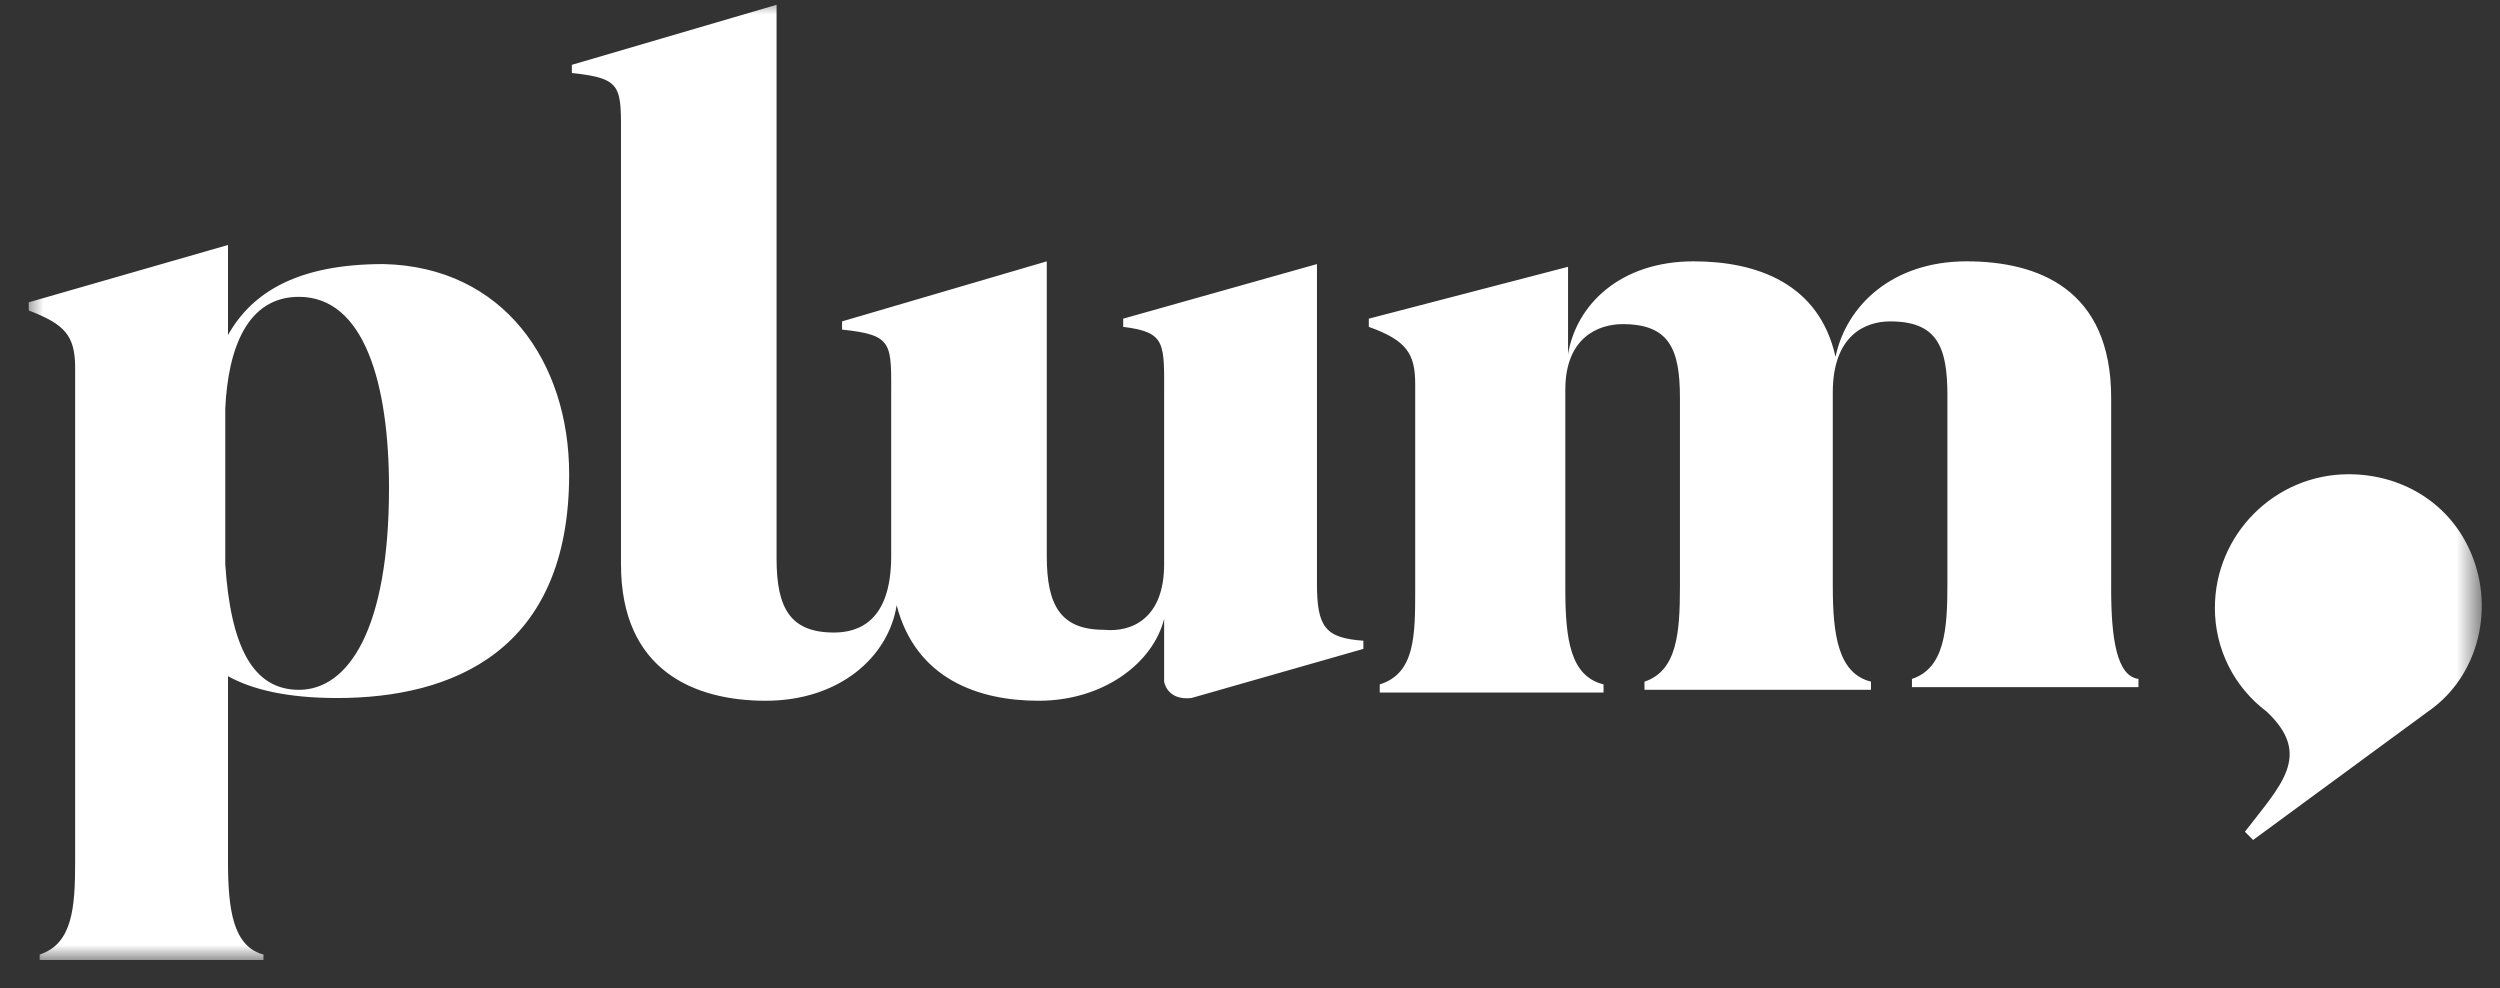 <svg width="86" height="34" viewBox="0 0 86 34" fill="none" xmlns="http://www.w3.org/2000/svg">
<rect x="0" y="0" width="86" height="34" fill="#333333" stroke="none"/>
<mask id="mask0_1533_56531" style="mask-type:luminance" maskUnits="userSpaceOnUse" x="0" y="0" width="86" height="34">
<path d="M85.334 0H0.833V33.025H85.334V0Z" fill="white"/>
</mask>
<g mask="url(#mask0_1533_56531)">
<g clip-path="url(#clip0_1533_56531)">
<path d="M46.9 22.041V22.322L40.985 24.012C40.14 24.106 40.046 23.449 40.046 23.449V21.289C39.67 22.792 37.98 24.106 35.727 24.106C33.661 24.106 31.502 23.355 30.845 20.82C30.563 22.604 28.873 24.106 26.338 24.106C23.897 24.106 21.362 23.073 21.362 19.412V4.859C21.362 2.982 21.456 2.7 19.672 2.512V2.23L26.714 0.165V19.224C26.714 20.914 27.183 21.759 28.686 21.759C29.53 21.759 30.657 21.383 30.657 19.13V13.685C30.657 11.807 30.751 11.525 28.967 11.338V11.056L36.009 8.99V19.13C36.009 20.82 36.478 21.665 37.98 21.665C38.919 21.759 40.046 21.289 40.046 19.412V13.685C40.046 11.807 40.14 11.431 38.638 11.244V10.962L45.303 9.084V20.069C45.303 21.571 45.585 21.947 46.9 22.041ZM72.624 20.257V13.685C72.624 9.929 70.09 8.99 67.648 8.99C65.114 8.99 63.517 10.492 63.142 12.276C62.579 9.741 60.419 8.99 58.26 8.99C55.725 8.99 54.223 10.492 53.941 12.182V9.178L47.087 10.962V11.244C48.402 11.713 48.683 12.182 48.683 13.215V20.257C48.683 21.853 48.683 23.167 47.463 23.543V23.824H55.162V23.543C54.035 23.261 53.847 22.041 53.847 20.257V13.403C53.847 11.619 54.974 11.15 55.819 11.15C57.415 11.15 57.79 11.995 57.79 13.685V20.163C57.79 21.759 57.697 23.073 56.57 23.449V23.73H64.362V23.449C63.236 23.167 63.048 21.853 63.048 20.163V13.497C63.048 11.525 64.175 11.056 65.02 11.056C66.616 11.056 66.991 11.901 66.991 13.591V20.069C66.991 21.665 66.897 22.979 65.771 23.355V23.637H73.563V23.355C72.812 23.261 72.624 21.947 72.624 20.257ZM19.579 16.313C19.579 22.416 15.541 24.012 11.598 24.012C9.908 24.012 8.688 23.73 7.843 23.261V29.645C7.843 31.335 8.031 32.556 9.063 32.837V33.119H1.365V32.837C2.491 32.462 2.585 31.241 2.585 29.645V12.652C2.585 11.525 2.21 11.15 0.989 10.68V10.399L7.843 8.427V11.525C8.688 10.023 10.284 9.084 13.194 9.084C17.325 9.178 19.579 12.464 19.579 16.313ZM13.382 16.783C13.382 13.215 12.537 10.211 10.284 10.211C8.5 10.211 7.843 11.995 7.749 14.06V19.412C7.937 22.228 8.688 23.73 10.284 23.73C11.974 23.73 13.382 21.665 13.382 16.783Z" fill="white"/>
<path d="M84.924 18.849C84.173 17.253 82.577 16.314 80.793 16.314C78.258 16.314 76.192 18.379 76.192 20.914C76.192 22.323 76.85 23.637 77.976 24.482C79.572 25.984 78.446 27.017 77.225 28.613L77.507 28.895L83.516 24.482C85.299 23.261 85.863 20.82 84.924 18.849Z" fill="white"/>
</g>
</g>
<defs>
<clipPath id="clip0_1533_56531">
<rect width="84.404" height="32.954" fill="white" transform="matrix(1 0 0 -1 0.988 33.025)"/>
</clipPath>
</defs>
</svg>
